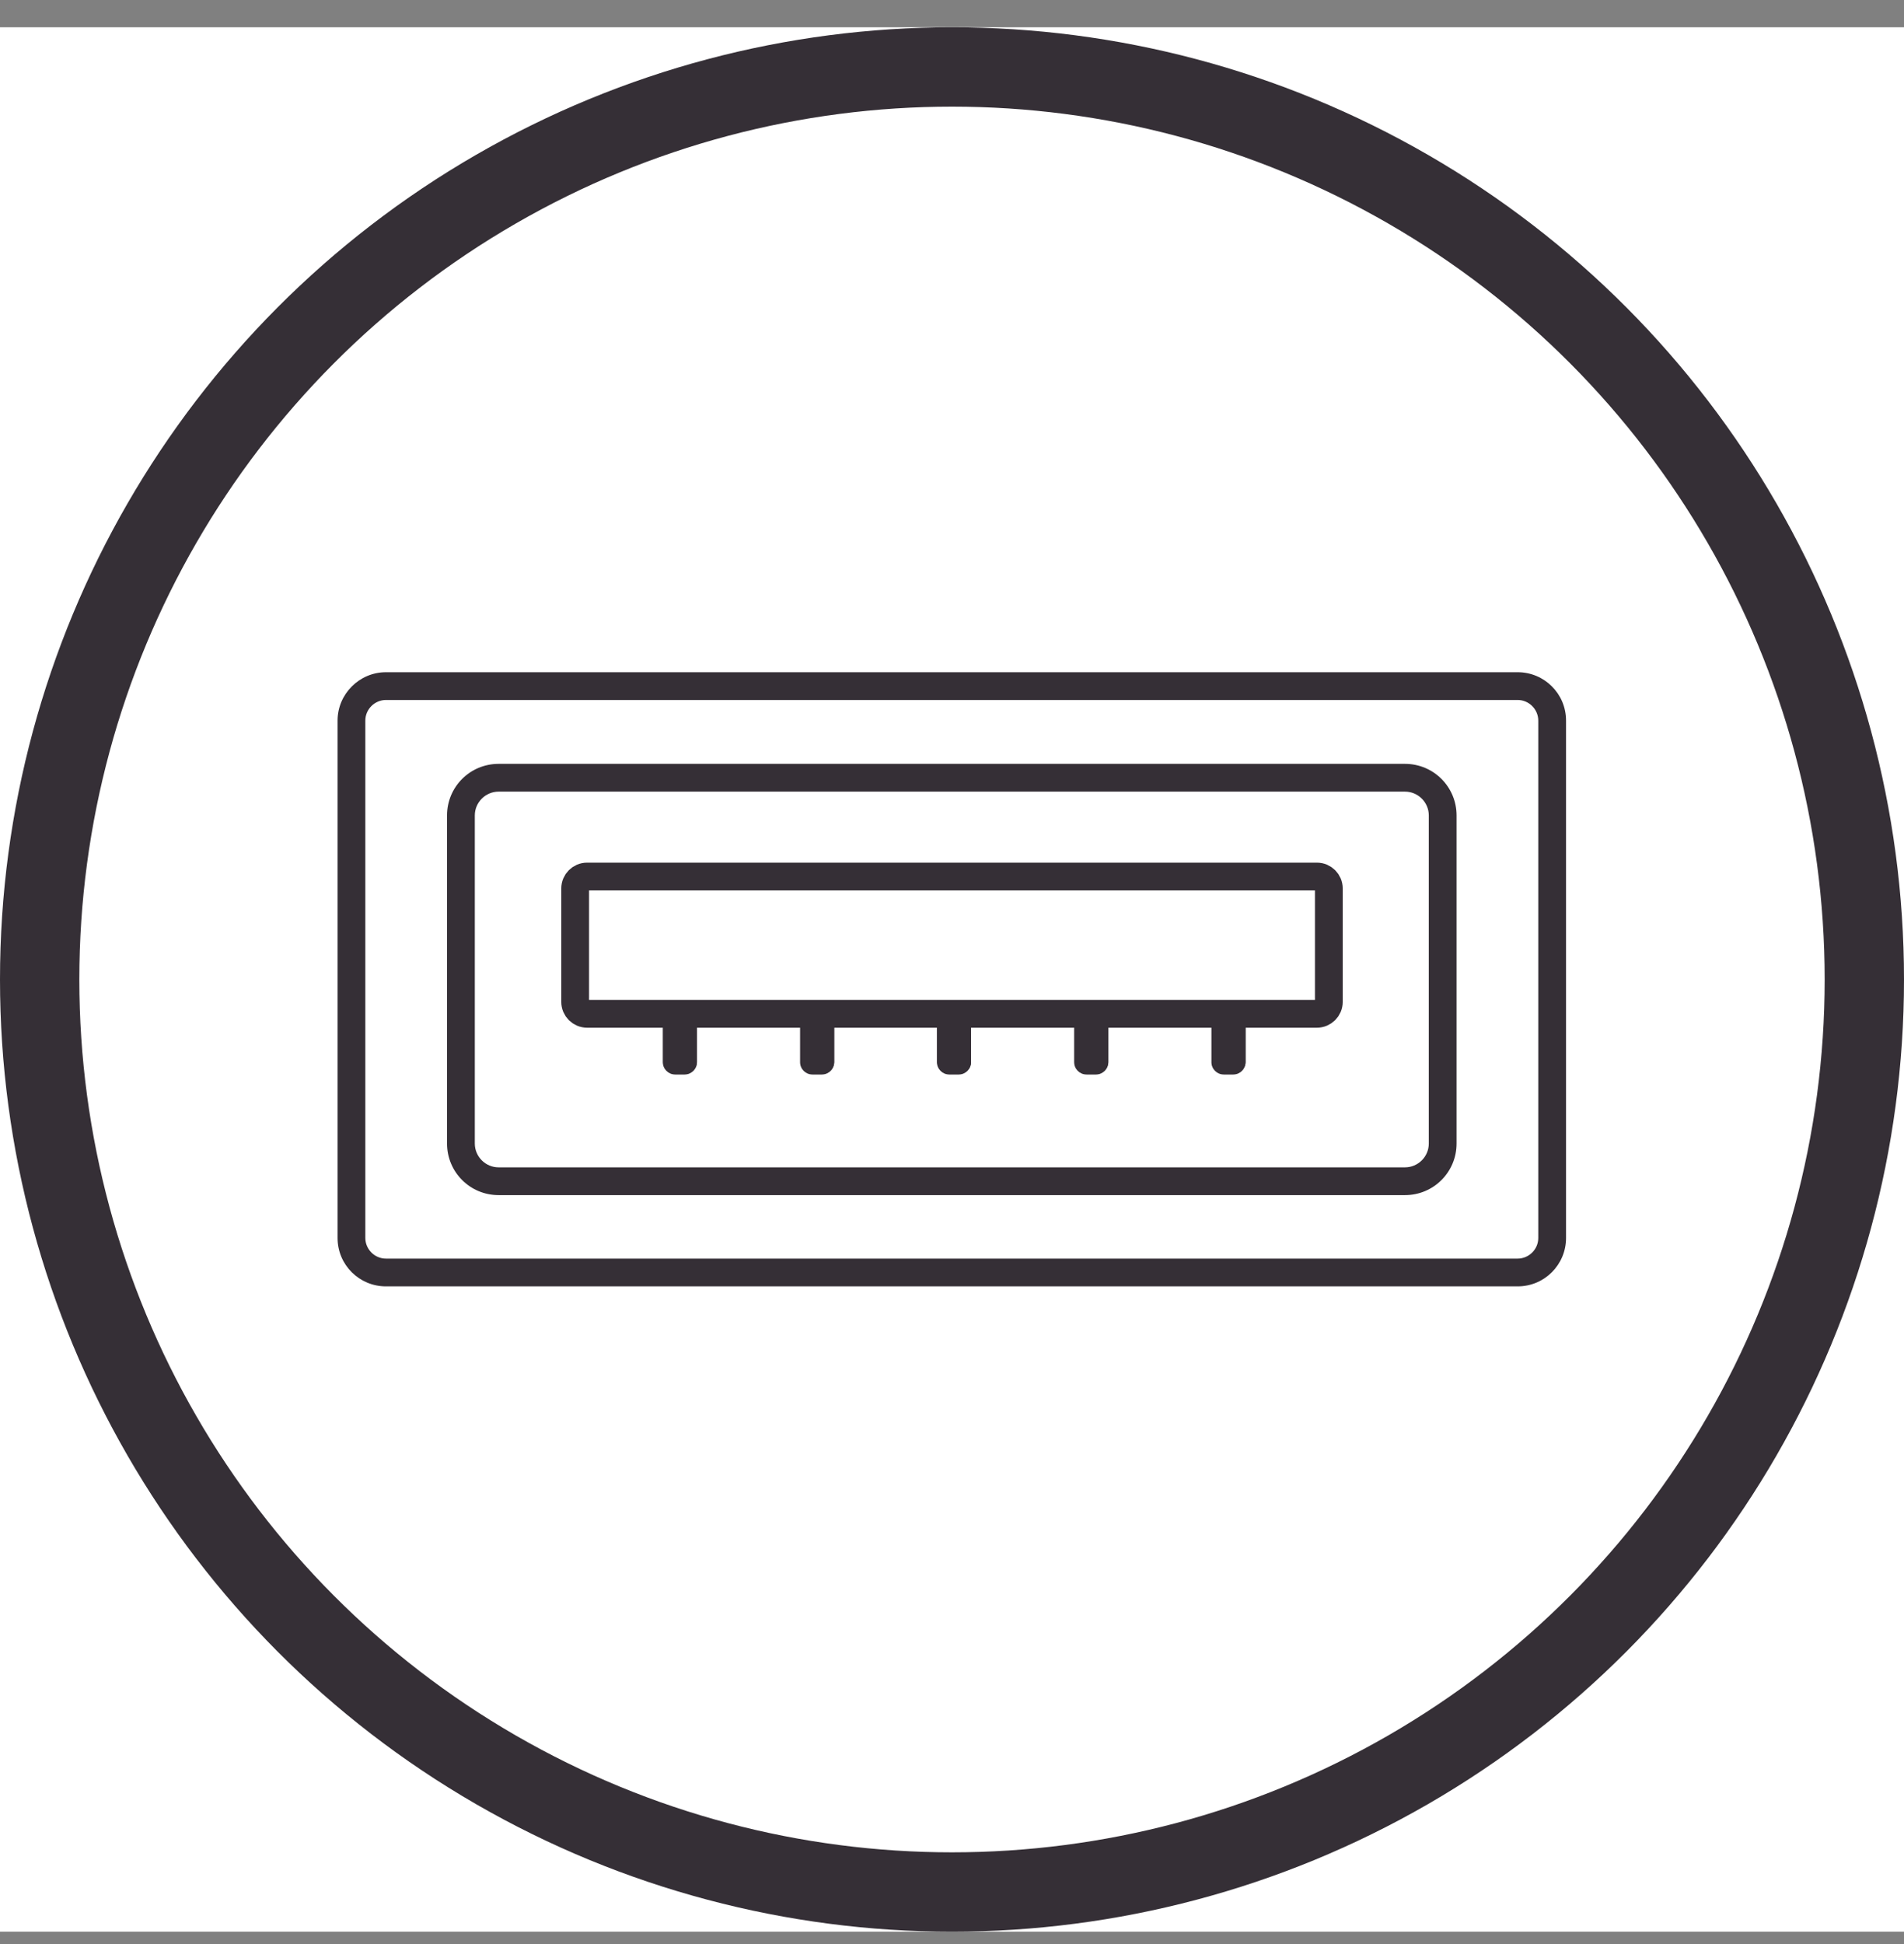 <svg width="48" height="49" viewBox="0 0 48 49" fill="none" xmlns="http://www.w3.org/2000/svg">
<rect x="0" y="0" width="48" height="49" fill="#808080" stroke="none"/>
<g clip-path="url(#clip0_30_334)">
<rect width="48" height="48" transform="translate(0 0.688)" fill="white"/>
<circle cx="24" cy="24.688" r="23" stroke="#352F36" stroke-width="2"/>
<g clip-path="url(#clip1_30_334)">
<path d="M38.26 17.643C38.55 17.643 38.78 17.883 38.78 18.163V31.203C38.78 31.493 38.54 31.723 38.26 31.723H9.73C9.44 31.723 9.21 31.483 9.21 31.203V18.163C9.21 17.873 9.45 17.643 9.73 17.643H38.26ZM38.26 16.943H9.73C9.06 16.943 8.51 17.493 8.51 18.163V31.203C8.51 31.883 9.06 32.423 9.73 32.423H38.26C38.94 32.423 39.48 31.873 39.48 31.203V18.163C39.48 17.483 38.93 16.943 38.26 16.943Z" fill="#352F36"/>
<path d="M35.42 19.953C35.75 19.953 36.02 20.223 36.02 20.553V28.823C36.02 29.153 35.75 29.423 35.42 29.423H12.57C12.24 29.423 11.97 29.153 11.97 28.823V20.553C11.97 20.223 12.24 19.953 12.57 19.953H35.42ZM35.42 19.253H12.57C11.85 19.253 11.27 19.833 11.27 20.553V28.823C11.27 29.543 11.85 30.123 12.57 30.123H35.42C36.14 30.123 36.72 29.543 36.72 28.823V20.553C36.72 19.833 36.14 19.253 35.42 19.253Z" fill="#352F36"/>
<path d="M33.2 22.093H14.8C14.634 22.093 14.5 22.227 14.5 22.393V25.253C14.5 25.419 14.634 25.553 14.8 25.553H33.2C33.366 25.553 33.5 25.419 33.5 25.253V22.393C33.5 22.227 33.366 22.093 33.2 22.093Z" stroke="#352F36" stroke-width="0.7" stroke-miterlimit="10"/>
<path d="M24.17 25.303H23.94C23.769 25.303 23.63 25.442 23.63 25.613V26.763C23.63 26.934 23.769 27.073 23.94 27.073H24.17C24.341 27.073 24.48 26.934 24.48 26.763V25.613C24.48 25.442 24.341 25.303 24.17 25.303Z" fill="#352F36"/>
<path d="M24.17 25.303H23.93C23.76 25.303 23.62 25.443 23.62 25.613V26.773C23.62 26.943 23.76 27.083 23.93 27.083H24.17C24.34 27.083 24.48 26.943 24.48 26.773V25.613C24.48 25.443 24.34 25.303 24.17 25.303Z" fill="#352F36"/>
<path d="M20.72 25.303H20.49C20.319 25.303 20.18 25.442 20.18 25.613V26.763C20.18 26.934 20.319 27.073 20.49 27.073H20.72C20.891 27.073 21.03 26.934 21.03 26.763V25.613C21.03 25.442 20.891 25.303 20.72 25.303Z" fill="#352F36"/>
<path d="M20.72 25.303H20.48C20.31 25.303 20.17 25.443 20.17 25.613V26.773C20.17 26.943 20.31 27.083 20.48 27.083H20.72C20.89 27.083 21.03 26.943 21.03 26.773V25.613C21.03 25.443 20.89 25.303 20.72 25.303Z" fill="#352F36"/>
<path d="M17.26 25.303H17.03C16.859 25.303 16.72 25.442 16.72 25.613V26.763C16.72 26.934 16.859 27.073 17.03 27.073H17.26C17.431 27.073 17.57 26.934 17.57 26.763V25.613C17.57 25.442 17.431 25.303 17.26 25.303Z" fill="#352F36"/>
<path d="M17.26 25.303H17.02C16.85 25.303 16.71 25.443 16.71 25.613V26.773C16.71 26.943 16.85 27.083 17.02 27.083H17.26C17.43 27.083 17.57 26.943 17.57 26.773V25.613C17.57 25.443 17.43 25.303 17.26 25.303Z" fill="#352F36"/>
<path d="M27.63 25.303H27.4C27.229 25.303 27.09 25.442 27.09 25.613V26.763C27.09 26.934 27.229 27.073 27.4 27.073H27.63C27.801 27.073 27.94 26.934 27.94 26.763V25.613C27.94 25.442 27.801 25.303 27.63 25.303Z" fill="#352F36"/>
<path d="M27.63 25.303H27.39C27.22 25.303 27.08 25.443 27.08 25.613V26.773C27.08 26.943 27.22 27.083 27.39 27.083H27.63C27.8 27.083 27.94 26.943 27.94 26.773V25.613C27.94 25.443 27.8 25.303 27.63 25.303Z" fill="#352F36"/>
<path d="M31.09 25.303H30.86C30.689 25.303 30.55 25.442 30.55 25.613V26.763C30.55 26.934 30.689 27.073 30.86 27.073H31.09C31.261 27.073 31.4 26.934 31.4 26.763V25.613C31.4 25.442 31.261 25.303 31.09 25.303Z" fill="#352F36"/>
<path d="M31.09 25.303H30.85C30.68 25.303 30.54 25.443 30.54 25.613V26.773C30.54 26.943 30.68 27.083 30.85 27.083H31.09C31.26 27.083 31.4 26.943 31.4 26.773V25.613C31.4 25.443 31.26 25.303 31.09 25.303Z" fill="#352F36"/>
</g>
</g>
<defs>
<clipPath id="clip0_30_334">
<rect width="48" height="48" fill="white" transform="translate(0 0.688)"/>
</clipPath>
<clipPath id="clip1_30_334">
<rect width="30.98" height="15.49" fill="white" transform="translate(8.51 16.943)"/>
</clipPath>
</defs>
</svg>

